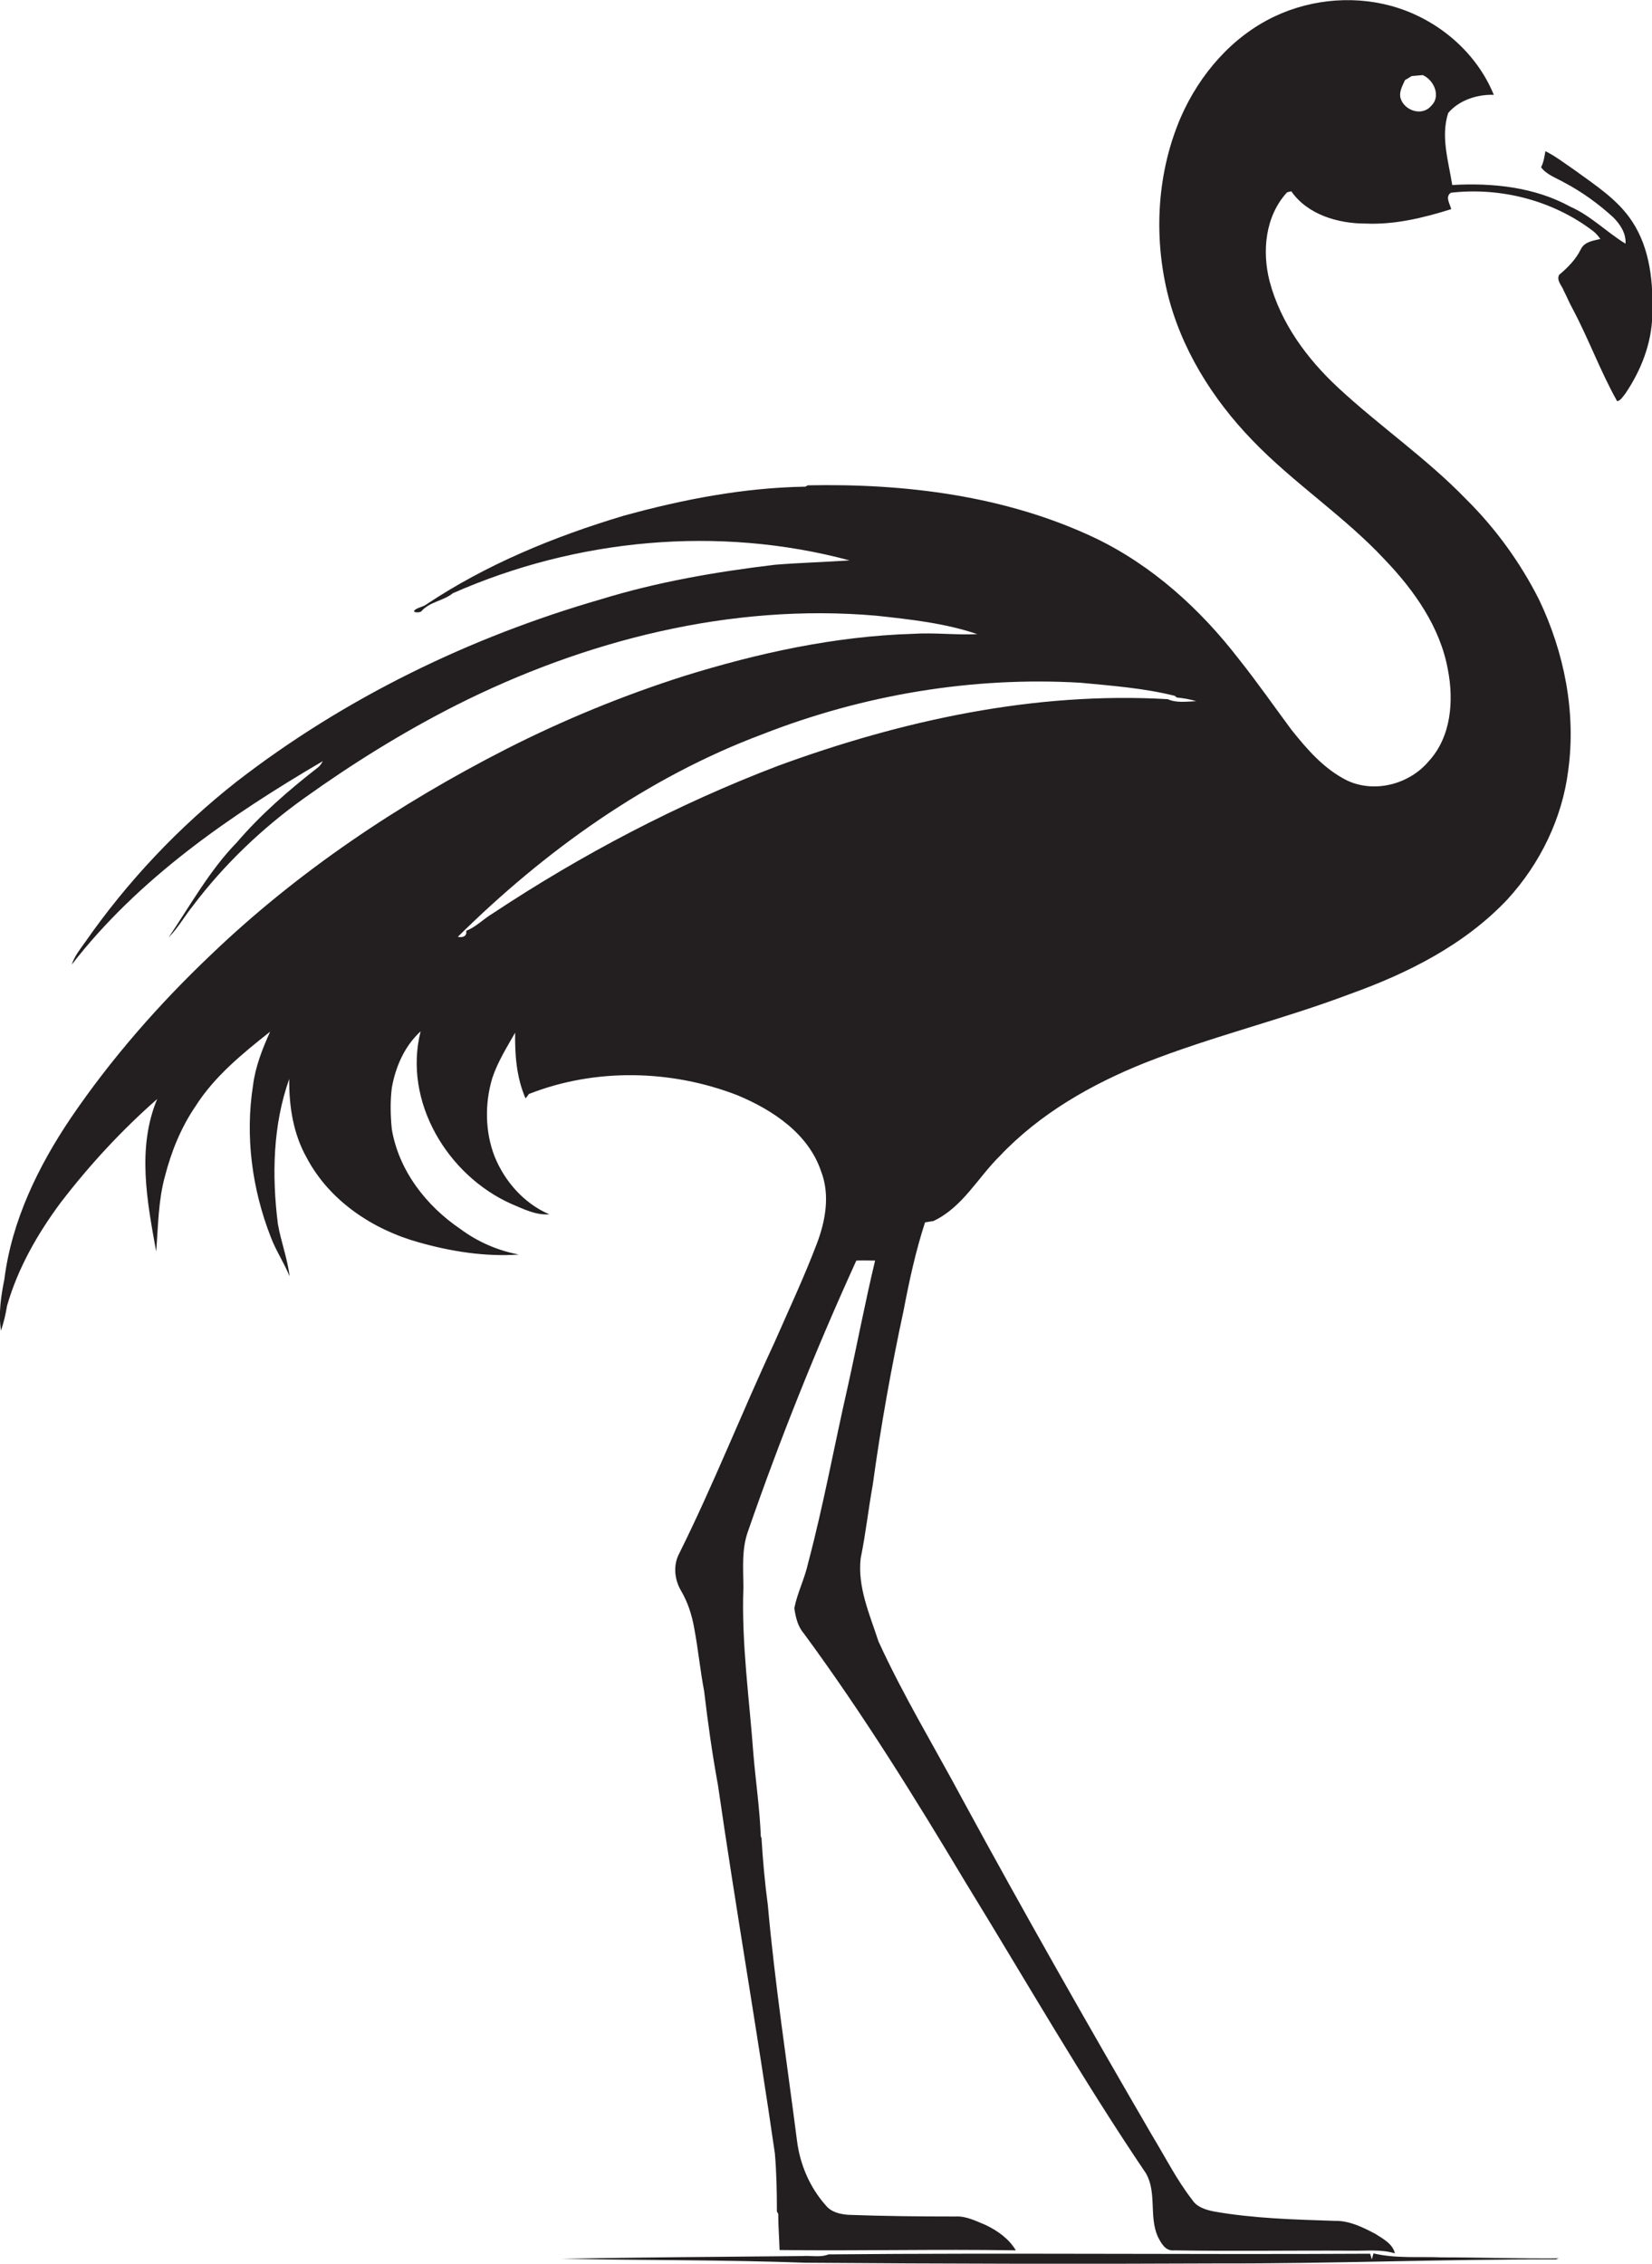 <?xml version="1.0" encoding="utf-8"?>
<!-- Generator: Adobe Illustrator 19.2.0, SVG Export Plug-In . SVG Version: 6.00 Build 0)  -->
<svg version="1.1" id="Layer_1" xmlns="http://www.w3.org/2000/svg" xmlns:xlink="http://www.w3.org/1999/xlink" x="0px" y="0px"
	 viewBox="0 0 492.9 675.4" enable-background="new 0 0 492.9 675.4" xml:space="preserve">
<g>
	<path fill="#231F20" d="M487,66.1c-4.3-6.6-11.1-10.9-17.4-15.5c-2.8-1.9-5.5-4-8.5-5.5c-0.3,1.6-0.5,3.3-1.3,4.8
		c1.7,2.3,4.6,3.2,7,4.6c5.3,2.8,10.1,6.3,14.5,10.3c2.1,2.1,3.9,4.8,3.7,7.9c-5.6-3.4-10.3-8.3-16.4-11
		c-10.7-5.9-23.3-7.2-35.3-6.5c-1.1-7-3.5-14.5-1.2-21.5c3.2-3.8,8.7-5.6,13.6-5.4C440.7,16,429.8,6.5,417.2,2.4
		c-12-3.9-25.5-2.9-36.9,2.5c-12.7,6-22.4,17.3-28,30.1c-7,16.3-8.1,34.8-4.1,51.9c4,16.9,13.5,32.1,25.5,44.5
		c12.3,12.8,27.4,22.6,39.5,35.6c8.8,9.2,16.5,20.1,18.8,32.8c1.8,9.3,1,20-5.7,27.3c-5.8,6.9-16.1,9.6-24.3,5.8
		c-6.9-3.4-12-9.3-16.7-15.2c-5.2-7-10.2-14.2-15.7-21.1c-11.5-14.9-25.8-27.9-42.9-36.1c-26.6-12.6-56.6-16.3-85.7-15.7l-0.7,0.4
		c-18.4,0.3-36.6,3.8-54.3,8.7c-20.7,6.2-40.9,14.5-58.9,26.5c-1,0.7-2.3,0.8-3.2,1.5c-1.3,0.9,1.3,1,1.8,0.5
		c2.5-2.9,6.6-3.1,9.4-5.4c36.9-16.3,79.3-20.3,118.4-9.8c-7.4,0.5-14.9,0.7-22.3,1.3c-17.5,2.1-35,5.1-51.9,10.3
		c-39.1,11.3-76.4,29.4-108.7,54.4C53.3,246.8,38,263,25.4,281.1c-1.5,2.1-3.2,4.2-4,6.7c19.9-25.7,47.1-44.4,74.9-60.7
		c-0.4,0.8-0.9,1.5-1.6,2c-8.6,6.7-16.9,13.9-24,22.2c-8.2,8.4-13.9,18.8-20.4,28.4c2.8-2.8,4.8-6.4,7.3-9.5
		c9.3-12.3,20.6-23.1,33.2-32.1c14.4-10.3,29.5-19.7,45.3-27.7c38.5-19.4,82.1-30.5,125.4-26.7c10.1,1.1,20.4,2.2,30.1,5.5
		c-6.4,0.3-12.7-0.5-19.1-0.1c-23.3,0.7-46.2,5.7-68.4,12.6c-18.2,5.8-36,13.1-53.1,21.8c-31.9,16.3-62,36.4-87.9,61.2
		c-15.6,14.8-29.9,31.1-42,48.9c-9.7,14.4-17.6,30.6-19.8,48.1c-1,5-1.8,10.2-1,15.3c0.8-2.4,1.4-4.9,1.8-7.4
		c3.2-11.2,9.1-21.5,16-30.8c8.6-11.2,18.2-21.6,28.8-30.9c-6.1,14.6-3,30.6-0.3,45.5c0.6-7.5,0.6-15.1,2.6-22.4
		c1.9-7.4,4.8-14.6,9.1-20.9c5.7-9,14.1-15.8,22.3-22.3c-2.3,5.1-4.4,10.4-5.1,16c-2.4,15.2-0.3,31,5.3,45.3c1.5,4,4,7.7,5.6,11.7
		c-0.6-5.3-2.6-10.4-3.5-15.7c-1.8-14.4-1.5-29.4,3.4-43.2c-0.1,8.1,1.2,16.4,5.2,23.5c6.8,12.9,19.8,21.5,33.6,25.3
		c9.6,2.7,19.7,4.3,29.7,3.6c-6.3-1.2-12.3-3.8-17.4-7.6c-10.2-6.9-18.4-17.4-20.5-29.8c-0.4-4.1-0.5-8.2,0-12.3
		c1.1-6.3,3.8-12.5,8.6-16.9c-5.3,20.9,8,43,27.1,51.5c3.6,1.5,7.2,3.4,11.3,3.1c-7.5-3.2-13.3-9.8-16.3-17.2
		c-2.9-7.4-3-15.9-0.7-23.5c1.6-4.8,4.3-9.1,6.8-13.5c-0.1,6.6,0.4,13.4,3.1,19.6c0.3-0.3,0.8-1,1-1.3c19.8-7.8,42.5-7.3,62.3,0.4
		c10.5,4.4,21.1,11.4,24.9,22.7c2.7,7,1.3,14.8-1.3,21.6c-3.8,10-8.4,19.8-12.7,29.6c-9.7,20.8-18.1,42.2-28.3,62.7
		c-1.9,3.5-1.5,7.8,0.5,11.2c2,3.4,3.2,7.1,3.9,11c1.2,6.3,1.8,12.7,3,19c1.1,9.3,2.4,18.7,4.1,27.9c5.3,36.7,11.7,73.3,17,110
		c0.5,5.8,0.6,11.6,0.6,17.3l0.4,0.7c0,3.6,0.3,7.2,0.4,10.8c23.5,0.3,47-0.3,70.5,0.1c-2.1-3.5-5.5-5.9-9.1-7.6
		c-2.9-1.2-5.8-2.7-9-2.5c-10.6,0-21.2-0.1-31.9-0.5c-2.5-0.2-5.1-0.8-6.7-2.8c-4.8-5.4-7.7-12.2-8.6-19.3
		c-3-23.4-6.6-46.8-8.7-70.3c-0.9-6.7-1.5-13.4-1.9-20.1L227,548c-0.3-8.2-1.5-16.3-2.2-24.5c-1.2-16.6-3.6-33.1-3-49.7
		c0-5.7-0.6-11.5,1.4-17c9.5-27.4,20.3-54.4,32.3-80.7c1.9-0.1,3.8,0,5.6,0c-3,12.5-5.4,25.2-8.2,37.8c-4,17.5-7.2,35.2-11.8,52.5
		c-1,4.6-3.2,8.8-4.1,13.4c0.4,2.7,1,5.4,2.8,7.5c17.6,23.9,33.2,49.1,48.4,74.5c17.8,29,34.7,58.5,53.7,86.6
		c3.3,5.7,0.9,12.8,3.5,18.8c1,2,2.3,4.5,4.9,4.2c17.6,0.3,35.3,0,52.9,0.1c4.4,0.1,8.8-0.5,13,0.8c-0.7-2.9-3.5-4.3-5.8-5.8
		c-3.8-2-7.8-4-12.2-3.9c-12-0.4-24.1-0.7-36-2.8c-2.5-0.5-5.1-1.3-6.5-3.5c-4.6-5.9-8-12.7-11.9-19.1
		c-19.3-33.2-38.3-66.6-56.6-100.3c-8.4-15.7-17.7-31-25.1-47.2c-2.6-8-6.3-16.2-5.3-24.8c1.5-7.3,2.3-14.7,3.6-21.9
		c2.4-17.5,5.5-34.8,9.2-52c1.7-8.9,3.6-17.7,6.4-26.3c0.6-0.1,1.9-0.3,2.5-0.4c8.7-4.1,13.2-12.9,19.8-19.4
		c11.9-12.6,27.3-21.4,43.3-27.8c20-7.9,41-12.9,61.1-20.5c17.3-6.2,34.3-14.7,47.1-28.3c9.7-10.6,16.3-24.1,18.1-38.4
		c2.4-17.4-1.2-35.3-8.7-51c-5.6-11.1-13-21.3-21.8-30c-11.7-12.1-25.7-21.7-38-33.1c-9.4-8.7-17.3-19.4-20.6-31.9
		c-2.3-9-1.3-19.4,5.2-26.5c0.3-0.1,1-0.3,1.3-0.3c4.9,7,14,9.6,22.1,9.6c8.7,0.4,17.3-1.7,25.6-4.3c-0.4-1.6-1.9-3.7-0.1-4.9
		c14.9-1.7,30.5,2.3,42.5,11.5c0.8,0.6,1.5,1.5,2.1,2.3c-2.1,0.5-4.7,0.8-5.8,3c-1.5,3.1-3.9,5.5-6.5,7.7c-0.9,1.7,0.9,3.3,1.4,4.8
		c0.9,1.7,1.6,3.5,2.6,5.3c4.8,9,8.3,18.7,13.3,27.6c1.1-0.2,1.7-1.4,2.4-2.2c4.7-6.9,7.9-15,8.1-23.5
		C493.3,84.5,492.4,74.3,487,66.1z M348.4,208.6c-39.7-2.3-79.2,6.3-116.3,19.9c-29.9,11.4-58.5,26.4-85.2,44.1
		c-2.7,1.6-4.9,4-7.8,5.1c0.3,1.7-1.1,2.1-2.5,1.8c26-25.7,56.4-47.5,90.8-60.4c30.1-11.8,62.7-17.3,95-15.4
		c9.4,0.9,18.9,1.6,28.1,3.9l0.6,0.5c1.9,0.2,3.9,0.5,5.8,1.1C354,209.3,351.1,209.8,348.4,208.6z M427,31.6
		c-2.8,3.3-8.3,1.3-9.2-2.6c-0.3-1.9,0.7-3.5,1.4-5.1c0.5-0.3,1.5-0.9,2-1.2c0.8-0.1,2.5-0.2,3.3-0.3C427.9,23.9,430,28.8,427,31.6z
		"/>
	<path fill="#231F20" d="M430.2,673.5c-6.8-0.3-13.7,0.4-20.4-1.2l-0.5,1.8l-0.5-1.7c-53.9,0.3-107.8-0.3-161.6,0.2
		c-2.4,1-5.2,0.3-7.8,0.5c-24,0.2-48,0.4-71.9,0.8c24.3,0.5,48.6,0.3,72.9,1.2c41,0.3,82,0.4,123,0.2c33.6,0.1,67.3-1.3,100.9-1.2
		c0.2-0.1,0.7-0.3,0.9-0.3C453.4,673.9,441.8,673.5,430.2,673.5z"/>
</g>
</svg>
